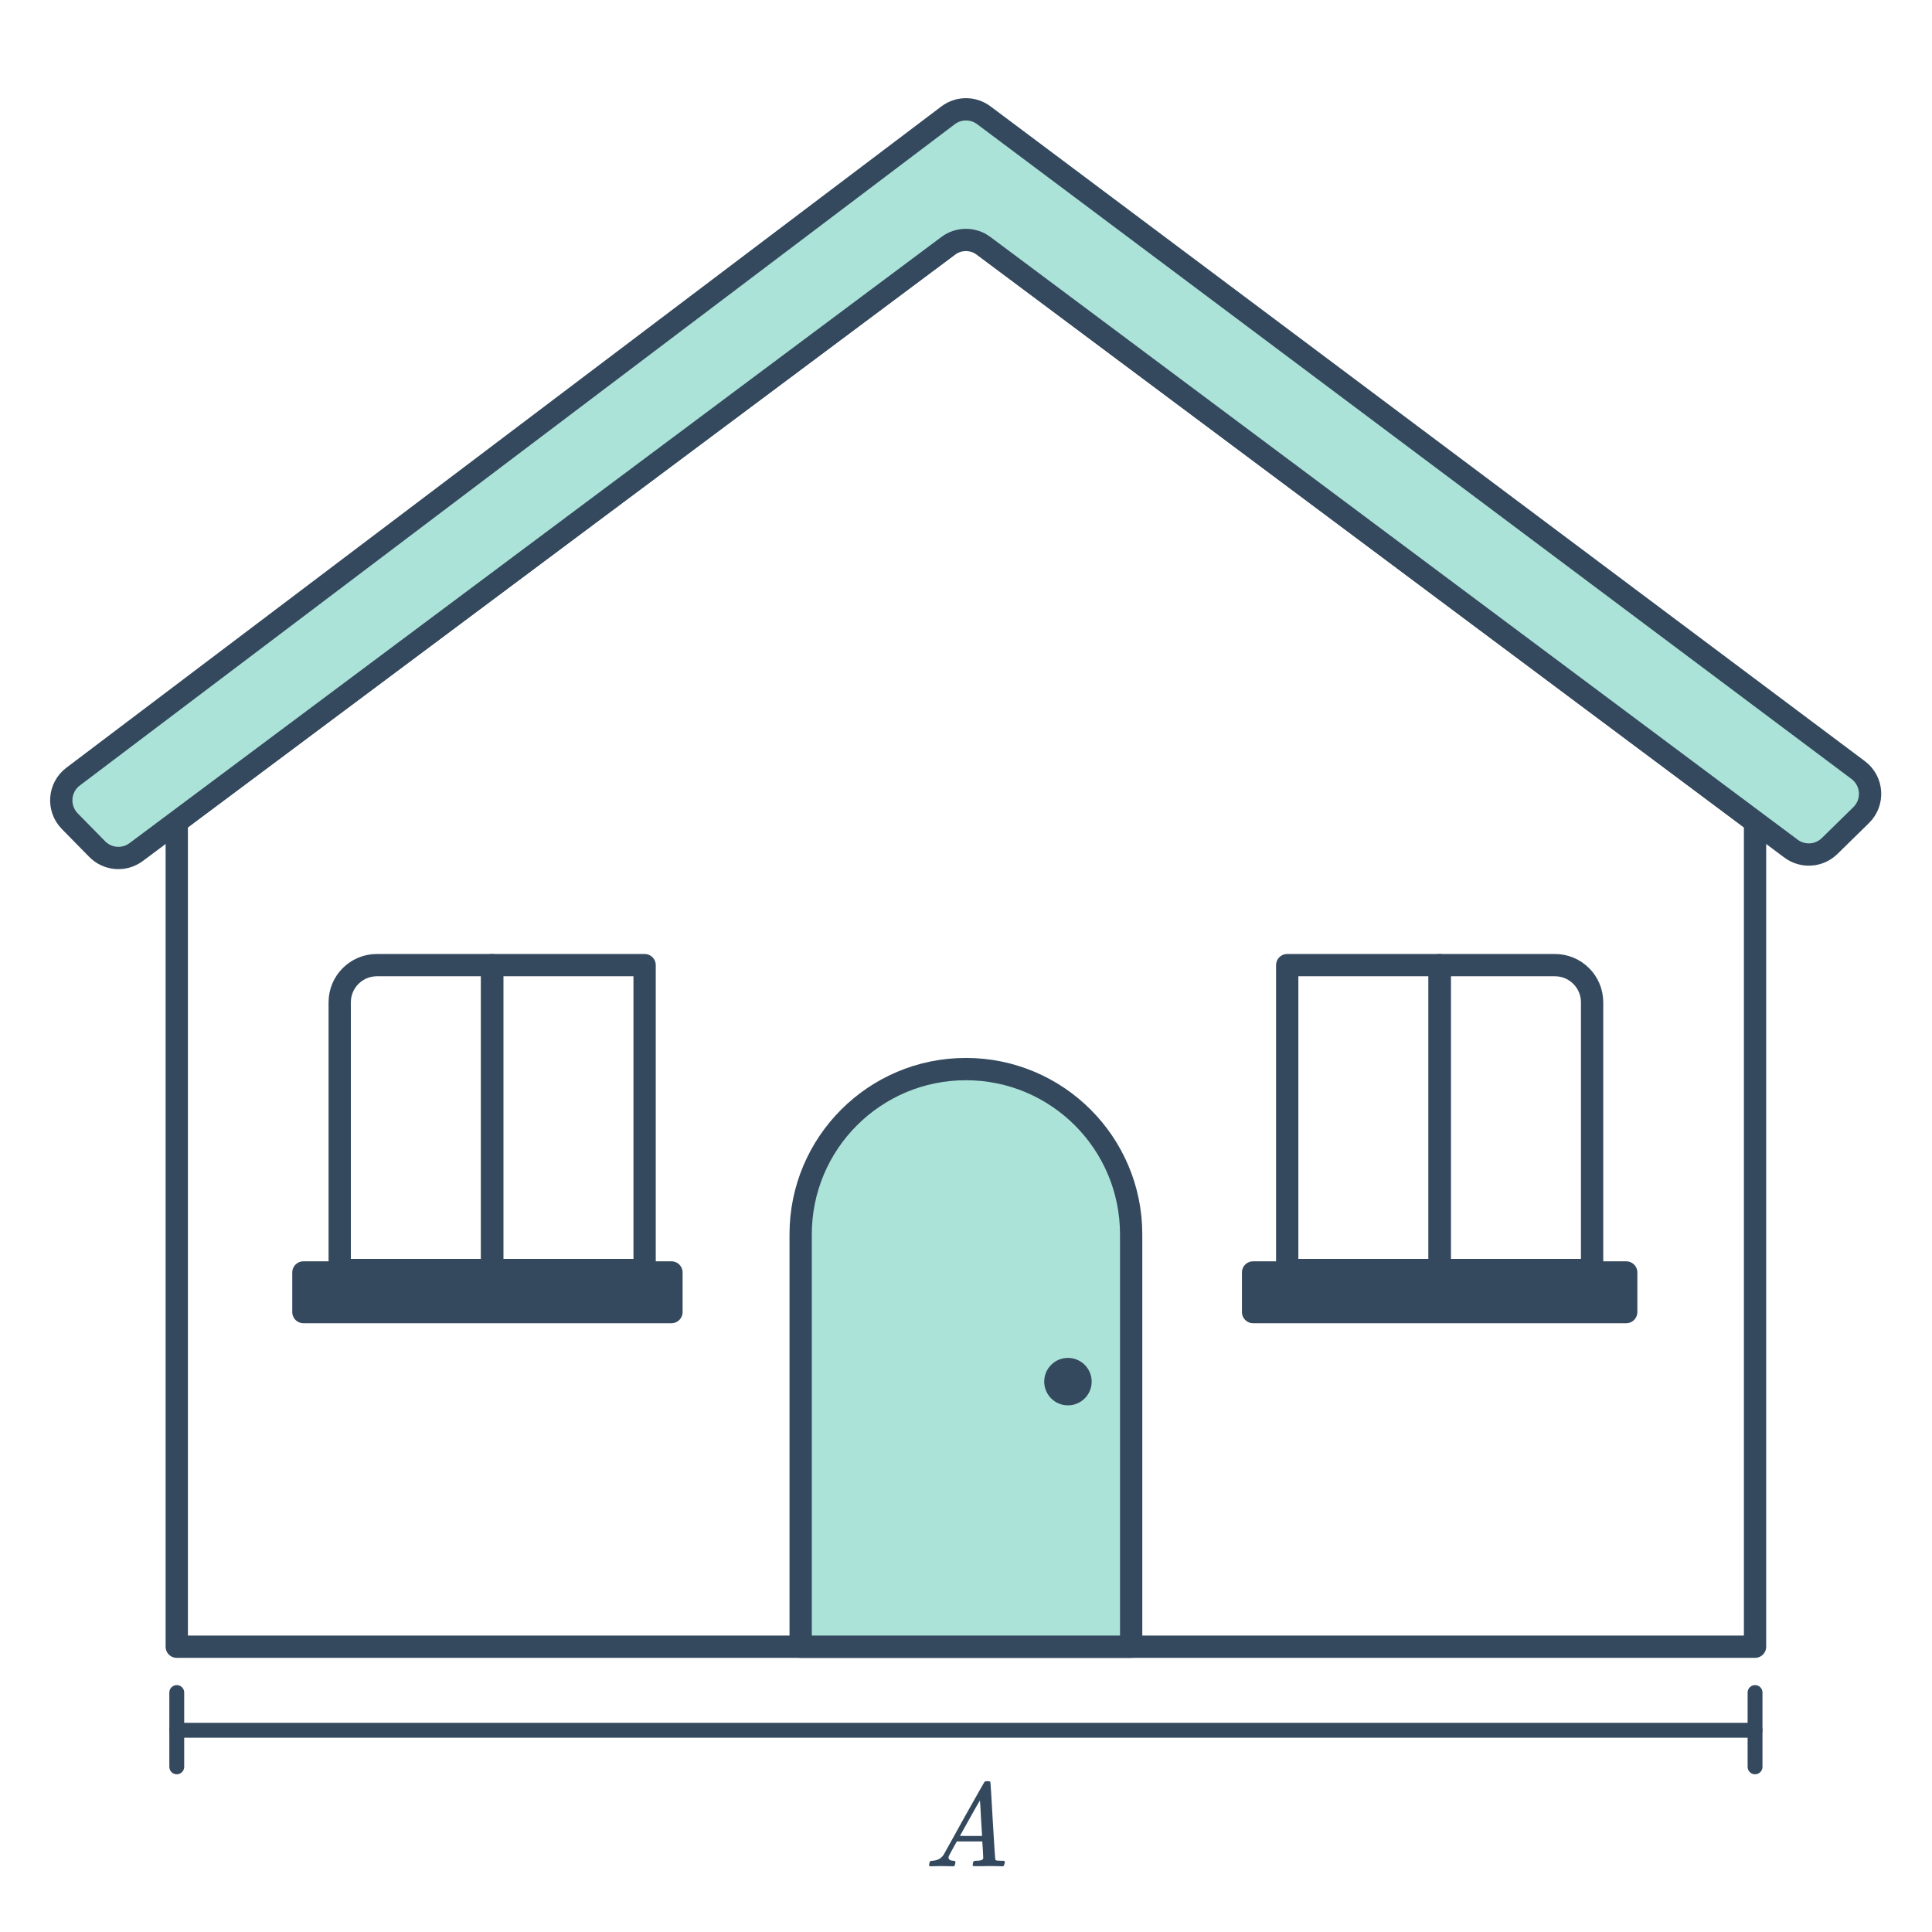 <svg width="260" height="260" viewBox="0 0 260 260" fill="none" xmlns="http://www.w3.org/2000/svg">
<path d="M23.788 110.59L129.987 31.301L236.186 110.59V221.607H23.788V110.59Z" stroke="#34495E" stroke-width="3" stroke-miterlimit="10" stroke-linecap="round" stroke-linejoin="round"/>
<path d="M127.586 15.521L9.833 104.516C7.908 105.972 7.7 108.787 9.391 110.51L13.078 114.266C14.48 115.694 16.721 115.866 18.325 114.669L127.594 33.088C129.014 32.028 130.961 32.028 132.38 33.088L241.028 114.205C242.608 115.385 244.813 115.237 246.221 113.856L250.469 109.691C252.22 107.975 252.029 105.103 250.067 103.633L132.396 15.511C130.969 14.442 129.008 14.447 127.586 15.521Z" fill="#ACE3D9" stroke="#34495E" stroke-width="3" stroke-miterlimit="10" stroke-linecap="round" stroke-linejoin="round"/>
<path d="M107.749 166.111C107.749 153.829 117.705 143.873 129.987 143.873C142.269 143.873 152.225 153.829 152.225 166.111V221.607H107.749V166.111Z" fill="#ACE3D9" stroke="#34495E" stroke-width="3" stroke-miterlimit="10" stroke-linecap="round" stroke-linejoin="round"/>
<path d="M45.717 134.883C45.717 132.122 47.955 129.883 50.717 129.883H66.232V170.917H45.717V134.883Z" stroke="#34495E" stroke-width="3" stroke-miterlimit="10" stroke-linecap="round" stroke-linejoin="round"/>
<path d="M214.257 134.883C214.257 132.122 212.019 129.883 209.257 129.883H193.742V170.917H214.257V134.883Z" stroke="#34495E" stroke-width="3" stroke-miterlimit="10" stroke-linecap="round" stroke-linejoin="round"/>
<rect x="173.227" y="129.883" width="20.515" height="41.034" stroke="#34495E" stroke-width="3" stroke-miterlimit="10" stroke-linecap="round" stroke-linejoin="round"/>
<rect x="218.849" y="171.243" width="5.33" height="50.215" transform="rotate(90 218.849 171.243)" fill="#34495E" stroke="#34495E" stroke-width="3" stroke-miterlimit="10" stroke-linecap="round" stroke-linejoin="round"/>
<rect x="90.361" y="171.243" width="5.33" height="49.529" transform="rotate(90 90.361 171.243)" fill="#34495E" stroke="#34495E" stroke-width="3" stroke-miterlimit="10" stroke-linecap="round" stroke-linejoin="round"/>
<rect x="66.234" y="129.883" width="20.515" height="41.034" stroke="#34495E" stroke-width="3" stroke-miterlimit="10" stroke-linecap="round" stroke-linejoin="round"/>
<circle cx="143.719" cy="185.933" r="3.193" fill="#34495E"/>
<path d="M23.788 232.851H236.186" stroke="#34495E" stroke-width="2" stroke-linecap="round" stroke-linejoin="round"/>
<path d="M236.186 227.774V237.774" stroke="#34495E" stroke-width="2" stroke-linecap="round" stroke-linejoin="round"/>
<path d="M23.788 227.774V237.774" stroke="#34495E" stroke-width="2" stroke-linecap="round" stroke-linejoin="round"/>
<path d="M127.52 251.14C127.179 251.129 126.886 251.124 126.64 251.124C126.395 251.124 126.123 251.129 125.824 251.14C125.536 251.151 125.339 251.156 125.232 251.156C125.094 251.156 125.024 251.103 125.024 250.996C125.024 250.964 125.04 250.879 125.072 250.74C125.115 250.601 125.142 250.527 125.152 250.516C125.174 250.452 125.275 250.42 125.456 250.42C126.128 250.377 126.624 250.127 126.944 249.668C127.008 249.561 127.046 249.503 127.056 249.492C127.056 249.471 127.952 247.855 129.744 244.644C131.547 241.433 132.459 239.823 132.48 239.812C132.502 239.78 132.539 239.753 132.592 239.732C132.624 239.711 132.731 239.7 132.912 239.7C133.094 239.7 133.216 239.732 133.28 239.796C133.302 239.817 133.408 241.556 133.6 245.012C133.803 248.532 133.926 250.303 133.968 250.324H133.984C134.07 250.388 134.358 250.42 134.848 250.42H135.12C135.195 250.495 135.232 250.548 135.232 250.58C135.232 250.665 135.206 250.777 135.152 250.916C135.099 251.044 135.056 251.124 135.024 251.156H134.816C134.486 251.135 133.883 251.124 133.008 251.124C132.795 251.124 132.48 251.129 132.064 251.14C131.648 251.14 131.344 251.14 131.152 251.14C130.982 251.14 130.896 251.097 130.896 251.012C130.896 250.98 130.907 250.9 130.928 250.772C130.939 250.74 130.95 250.703 130.96 250.66C130.971 250.607 130.976 250.575 130.976 250.564C130.987 250.543 130.998 250.521 131.008 250.5C131.03 250.468 131.051 250.452 131.072 250.452C131.094 250.441 131.12 250.436 131.152 250.436C131.195 250.425 131.243 250.42 131.296 250.42C131.979 250.42 132.32 250.297 132.32 250.052C132.32 249.999 132.304 249.641 132.272 248.98L132.192 247.812H128.768L128.256 248.724C127.894 249.375 127.712 249.711 127.712 249.732C127.67 249.807 127.648 249.887 127.648 249.972C127.648 250.249 127.872 250.399 128.32 250.42C128.448 250.42 128.528 250.452 128.56 250.516C128.582 250.548 128.576 250.649 128.544 250.82C128.512 250.969 128.48 251.065 128.448 251.108C128.416 251.14 128.347 251.156 128.24 251.156C128.102 251.156 127.862 251.151 127.52 251.14ZM132.16 246.996C132.15 246.964 132.102 246.18 132.016 244.644C131.942 243.108 131.894 242.329 131.872 242.308L131.552 242.836C131.339 243.199 130.998 243.807 130.528 244.66L129.184 247.06C129.184 247.071 129.68 247.076 130.672 247.076H132.16V246.996Z" fill="#34495E"/>
</svg>
